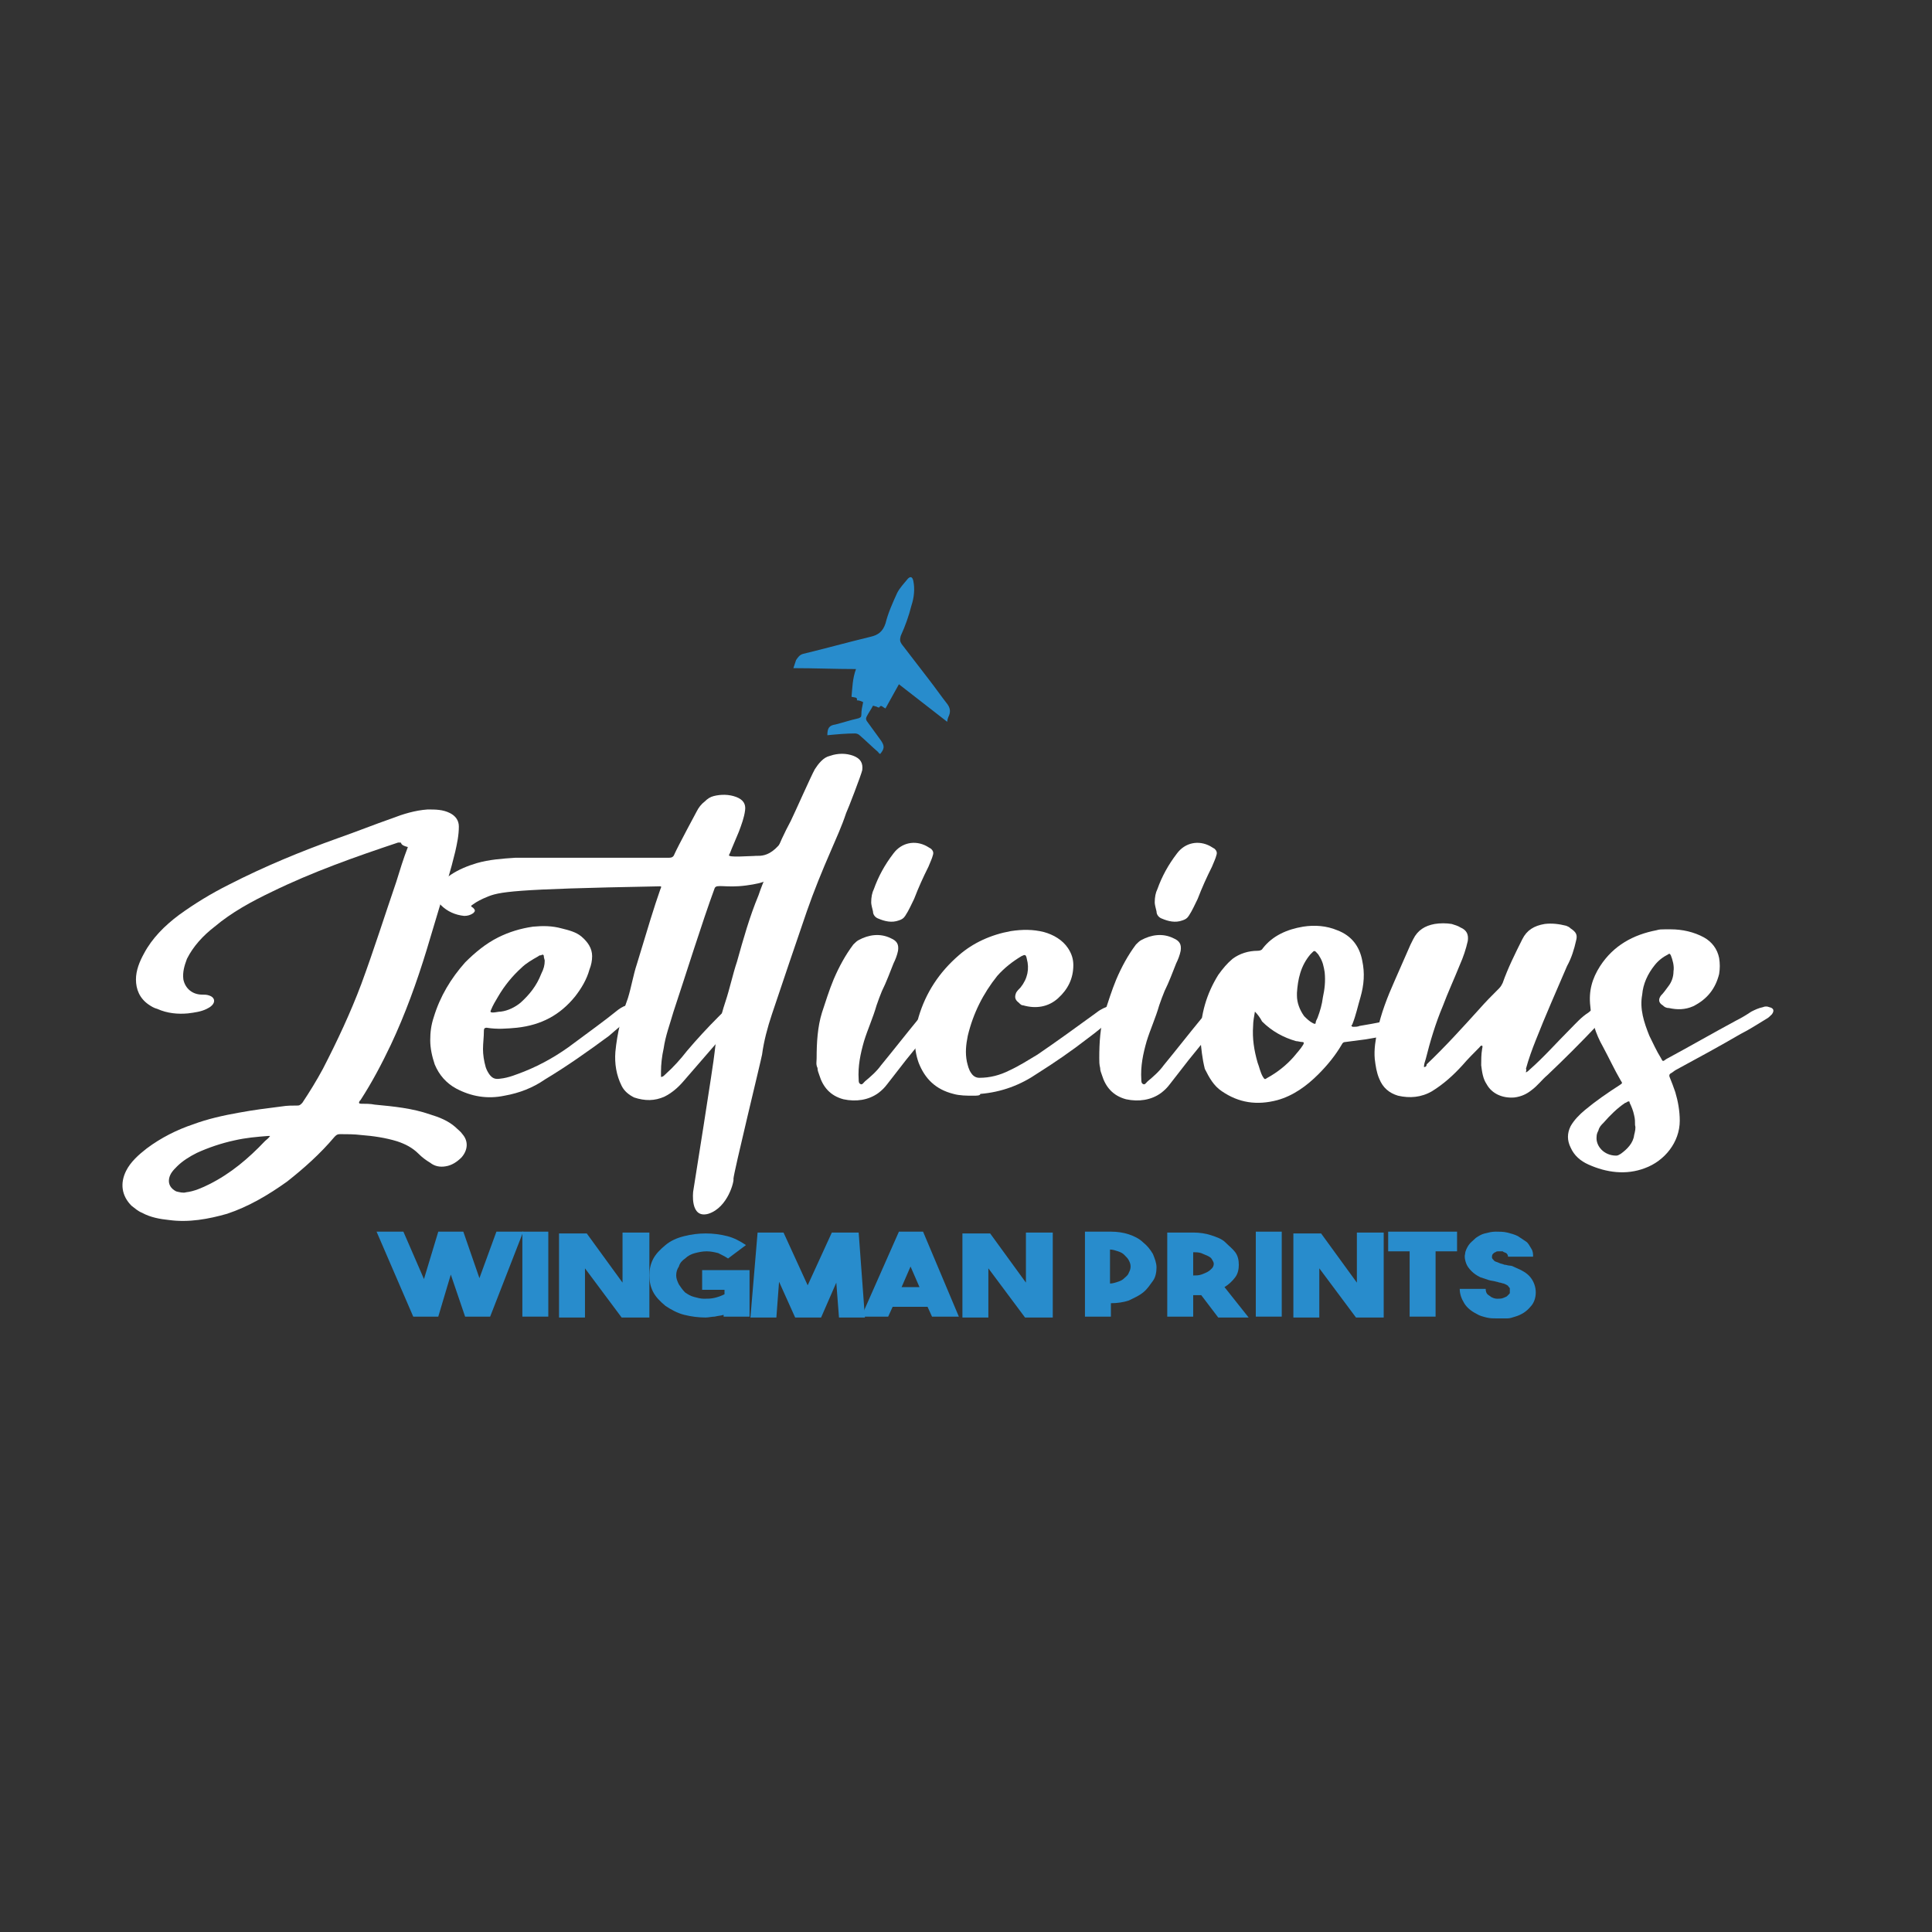 <svg xml:space="preserve" style="enable-background:new 0 0 216 216;" viewBox="0 0 216 216" y="0px" x="0px" xmlns:xlink="http://www.w3.org/1999/xlink" xmlns="http://www.w3.org/2000/svg" id="Layer_1" version="1.1">
<rect x="0" y="0" width="216" height="216" fill="#333333" stroke="none"/>
<style type="text/css">
	.st0{fill:#288CCC;}
	.st1{fill:#FFFFFF;}
</style>
<g>
	<g>
		<path d="M55.5,137.7h3l-3.7,9.5H52l-1.6-4.7l-1.4,4.7h-2.8l-4.1-9.5h3l2.3,5.3l1.6-5.3h2.8l1.8,5.2L55.5,137.7z" class="st0"></path>
		<path d="M61.3,147.2h-2.9v-9.5h2.9V147.2z" class="st0"></path>
		<path d="M69.7,137.8h2.9v9.5h-3.1l-4.1-5.5v5.5h-2.9v-9.4h3.1l4,5.5V137.8z" class="st0"></path>
		<path d="M83.8,141.9v5.3h-2.9V147c-0.3,0.1-0.6,0.1-1,0.2c-0.3,0-0.7,0.1-1,0.1c-0.8,0-1.6-0.1-2.4-0.3
			c-0.8-0.2-1.5-0.6-2.1-1c-0.6-0.5-1.1-1-1.4-1.6c-0.3-0.6-0.4-1.2-0.4-1.8c0-0.6,0.1-1.2,0.4-1.8c0.3-0.6,0.8-1.1,1.4-1.6
			c0.6-0.5,1.3-0.8,2.1-1c0.8-0.2,1.6-0.3,2.4-0.3s1.6,0.1,2.4,0.3c0.8,0.2,1.5,0.6,2.1,1l-2,1.5c-0.3-0.2-0.7-0.4-1.1-0.6
			c-0.4-0.1-0.8-0.2-1.3-0.2s-0.9,0.1-1.3,0.2c-0.4,0.1-0.8,0.3-1.1,0.6c-0.3,0.2-0.6,0.5-0.7,0.9c-0.2,0.3-0.3,0.6-0.3,1
			c0,0.3,0.1,0.6,0.3,1c0.2,0.3,0.4,0.6,0.7,0.9c0.3,0.2,0.6,0.4,1,0.5c0.4,0.1,0.7,0.2,1.1,0.2c0.4,0,0.8,0,1.2-0.1
			c0.4-0.1,0.7-0.2,1.1-0.4v-0.5h-2.5v-2.2H83.8z" class="st0"></path>
		<path d="M93,137.8H96l0.7,9.5h-2.9l-0.3-3.9l-1.7,3.9h-2.9l-1.8-4l-0.3,4h-2.9l0.8-9.5h2.9l2.7,5.9L93,137.8z" class="st0"></path>
		<path d="M104.2,147.2l-0.5-1.1h-3.9l-0.5,1.1h-3l4.2-9.5h2.7l4,9.5H104.2z M100.8,143.9h2l-1-2.3L100.8,143.9z" class="st0"></path>
		<path d="M114.8,137.8h2.9v9.5h-3.1l-4.1-5.5v5.5h-2.9v-9.4h3.1l4,5.5V137.8z" class="st0"></path>
		<path d="M129.3,141.7c0,0.5-0.1,1.1-0.4,1.5s-0.6,0.9-1.1,1.3c-0.5,0.4-1,0.6-1.6,0.9c-0.6,0.2-1.3,0.3-2,0.3v1.5
			h-2.9v-9.5h2.9c0.7,0,1.4,0.1,2,0.3c0.6,0.2,1.2,0.5,1.6,0.9c0.5,0.4,0.8,0.8,1.1,1.3C129.1,140.7,129.3,141.2,129.3,141.7z
			 M124.1,143.5c0.3,0,0.6-0.1,0.9-0.2c0.3-0.1,0.5-0.2,0.7-0.4c0.2-0.2,0.4-0.3,0.5-0.6c0.1-0.2,0.2-0.4,0.2-0.7s-0.1-0.5-0.2-0.7
			s-0.3-0.4-0.5-0.6s-0.4-0.3-0.7-0.4c-0.3-0.1-0.6-0.2-0.9-0.2V143.5z" class="st0"></path>
		<path d="M134.3,144.8c-0.1,0-0.3,0-0.4,0c-0.1,0-0.3,0-0.5,0v2.4h-2.9v-9.4h2.9c0.7,0,1.4,0.1,2,0.3
			c0.6,0.2,1.2,0.4,1.6,0.8s0.8,0.7,1.1,1.1c0.3,0.4,0.4,0.9,0.4,1.4c0,0.5-0.1,1-0.4,1.4s-0.7,0.8-1.2,1.1l2.7,3.4h-3.4
			L134.3,144.8z M133.4,142.6c0.3,0,0.6,0,0.9-0.1c0.3-0.1,0.5-0.2,0.7-0.3c0.2-0.1,0.4-0.3,0.5-0.4s0.2-0.3,0.2-0.5
			c0-0.2-0.1-0.3-0.2-0.5s-0.3-0.3-0.5-0.4c-0.2-0.1-0.5-0.2-0.7-0.3c-0.3-0.1-0.6-0.1-0.9-0.1V142.6z" class="st0"></path>
		<path d="M143.3,147.2h-2.9v-9.5h2.9V147.2z" class="st0"></path>
		<path d="M151.8,137.8h2.9v9.5h-3.1l-4.1-5.5v5.5h-2.9v-9.4h3.1l4,5.5V137.8z" class="st0"></path>
		<path d="M162.9,137.7v2.2h-2.4v7.3h-2.9v-7.3h-2.4v-2.2H162.9z" class="st0"></path>
		<path d="M167.4,147.4c-0.4,0-0.8,0-1.2-0.1c-0.4-0.1-0.8-0.2-1.1-0.4c-0.6-0.3-1.1-0.7-1.4-1.2
			c-0.3-0.5-0.5-1-0.5-1.6h2.9c0,0.3,0.1,0.5,0.2,0.6c0.1,0.1,0.3,0.2,0.4,0.3c0.2,0.1,0.4,0.2,0.7,0.2c0.2,0,0.5,0,0.7-0.1
			c0.2-0.1,0.3-0.1,0.4-0.2c0.1-0.1,0.2-0.2,0.2-0.2c0.1-0.1,0.1-0.1,0.1-0.2c0-0.1,0-0.1,0-0.2s0-0.1,0-0.2c0-0.1,0-0.1-0.1-0.2
			c-0.1-0.1-0.1-0.2-0.2-0.2c-0.1-0.1-0.2-0.1-0.4-0.2c-0.1,0-0.3-0.1-0.4-0.1c-0.1,0-0.3-0.1-0.4-0.1c-0.3-0.1-0.6-0.1-0.9-0.2
			s-0.6-0.2-0.9-0.3c-0.4-0.2-0.7-0.4-1-0.7s-0.5-0.6-0.6-0.9c-0.1-0.3-0.2-0.7-0.1-1c0-0.3,0.2-0.7,0.4-1c0.2-0.3,0.5-0.5,0.8-0.8
			c0.3-0.2,0.6-0.4,1-0.5c0.4-0.1,0.8-0.2,1.2-0.2c0.4,0,0.9,0,1.3,0.1c0.4,0.1,0.8,0.2,1.2,0.4c0.3,0.2,0.6,0.4,0.9,0.6
			c0.3,0.2,0.4,0.5,0.6,0.8s0.2,0.6,0.2,0.9h-2.8c0-0.2-0.1-0.3-0.2-0.4c-0.2-0.1-0.3-0.1-0.4-0.2c0,0-0.1,0-0.2,0
			c-0.1,0-0.2,0-0.3,0c-0.1,0-0.2,0-0.3,0.1c-0.1,0-0.2,0.1-0.3,0.2c-0.1,0.1-0.1,0.3-0.1,0.4s0.2,0.3,0.3,0.4
			c0.2,0.1,0.3,0.1,0.5,0.2c0.2,0.1,0.4,0.1,0.6,0.2c0.2,0,0.4,0.1,0.6,0.1s0.4,0.1,0.6,0.2c0.7,0.3,1.3,0.6,1.7,1.1
			c0.4,0.5,0.6,1.1,0.6,1.7c0,0.6-0.2,1.2-0.6,1.6c-0.4,0.5-1,0.9-1.7,1.1c-0.3,0.1-0.6,0.2-0.9,0.2
			C168,147.4,167.7,147.4,167.4,147.4z" class="st0"></path>
	</g>
</g>
<g>
	<path d="M44.8,94.2c-0.1,0-0.2,0-0.3,0c-4.8,1.6-9.6,3.3-14.1,5.5c-2.3,1.1-4.5,2.3-6.4,3.9c-1.3,1-2.4,2.2-3.1,3.6
		c-0.3,0.8-0.5,1.5-0.4,2.3c0.2,1,1,1.7,2.1,1.7c0.3,0,0.5,0,0.8,0.1c0.6,0.2,0.7,0.7,0.3,1.1c-0.2,0.2-0.4,0.3-0.6,0.4
		c-0.6,0.3-1.3,0.4-2.1,0.5c-1.1,0.1-2.3,0-3.4-0.5c-0.4-0.1-0.7-0.3-1-0.5c-1-0.7-1.4-1.7-1.4-2.8c0-1,0.4-2,0.9-2.9
		c0.9-1.7,2.3-3.1,3.9-4.3c1.8-1.3,3.6-2.4,5.6-3.4c3.9-2,8-3.7,12.2-5.2c2-0.7,4-1.5,6-2.2c1.3-0.5,2.6-0.9,4-1
		c0.9,0,1.7,0,2.5,0.4c0.6,0.3,1,0.8,1,1.5c0,1-0.2,1.9-0.4,2.8c-0.5,2.1-1.1,4-1.7,6c-0.5,1.7-1,3.3-1.5,5c-1.1,3.6-2.4,7.2-4,10.6
		c-1,2.1-2.1,4.2-3.4,6.2c0,0-0.1,0.1-0.1,0.1c-0.1,0.2-0.1,0.3,0.2,0.3c0.5,0,1,0,1.5,0.1c2.1,0.2,4.2,0.4,6.2,1.1
		c1,0.3,2,0.7,2.8,1.4c0.3,0.3,0.6,0.5,0.8,0.8c0.7,0.8,0.6,1.8-0.1,2.6c-0.5,0.5-1.1,0.9-1.8,1c-0.6,0.1-1.2,0-1.7-0.4
		c-0.5-0.3-0.9-0.6-1.3-1c-0.7-0.7-1.5-1.1-2.4-1.4c-1.3-0.4-2.7-0.6-4-0.7c-0.8-0.1-1.6-0.1-2.4-0.1c-0.3,0-0.4,0.1-0.6,0.3
		c-1.6,1.9-3.4,3.5-5.3,5c-2.1,1.5-4.3,2.8-6.7,3.6c-2.1,0.6-4.3,1-6.5,0.7c-1-0.1-2.1-0.3-3-0.8c-0.5-0.2-0.8-0.5-1.2-0.8
		c-1.1-1.1-1.3-2.5-0.6-3.9c0.5-1,1.4-1.8,2.3-2.5c1.6-1.2,3.4-2.1,5.2-2.7c1.6-0.6,3.4-1,5.1-1.3c1.6-0.3,3.2-0.5,4.8-0.7
		c0.6-0.1,1.2-0.1,1.8-0.1c0.2,0,0.3-0.1,0.5-0.3c0.8-1.2,1.6-2.5,2.3-3.8c1.6-3.1,3.1-6.3,4.3-9.5c1.4-3.8,2.6-7.6,3.9-11.4
		c0.4-1.3,0.8-2.6,1.3-3.9C44.8,94.5,44.9,94.3,44.8,94.2z M30.2,127c-0.1,0-0.2,0-0.2,0c-1.3,0.1-2.5,0.2-3.8,0.5
		c-1.4,0.3-2.9,0.8-4.2,1.4c-0.8,0.4-1.6,0.9-2.2,1.5c-0.4,0.4-0.8,0.8-0.9,1.4c-0.1,0.6,0.2,1.1,0.8,1.4c0.4,0.1,0.8,0.2,1.1,0.1
		c0.9-0.1,1.8-0.5,2.6-0.9c2.4-1.2,4.4-2.9,6.2-4.8C29.8,127.4,30,127.3,30.2,127z" class="st1"></path>
	<path d="M54,117.3c0,0.6,0.1,1.3,0.3,2c0.1,0.3,0.2,0.5,0.4,0.8c0.3,0.4,0.6,0.6,1.2,0.5c1-0.1,1.9-0.5,2.7-0.8
		c2-0.8,3.9-1.9,5.6-3.2c1.6-1.2,3.3-2.4,4.9-3.7c0.4-0.3,0.8-0.5,1.3-0.6c0.2,0,0.3,0,0.5,0c0.3,0.1,0.5,0.4,0.3,0.7
		c-0.1,0.2-0.2,0.4-0.4,0.5c-0.9,0.8-1.8,1.5-2.7,2.3c-2.3,1.7-4.7,3.4-7.2,4.9c-1.3,0.9-2.8,1.5-4.5,1.8c-1.9,0.4-3.7,0.1-5.4-0.8
		c-1.1-0.6-1.9-1.5-2.4-2.7c-0.3-0.9-0.5-1.8-0.5-2.7c0-0.9,0.1-1.7,0.4-2.6c0.7-2.3,1.9-4.3,3.5-6.1c1.1-1.1,2.3-2.1,3.7-2.8
		c1.2-0.6,2.5-1,3.9-1.2c1.1-0.1,2.1-0.1,3.2,0.2c0.8,0.2,1.6,0.4,2.2,0.9c0.7,0.6,1.2,1.3,1.2,2.2c0,0.5-0.1,1-0.3,1.5
		c-0.3,1.1-0.9,2.1-1.6,3c-1.7,2.1-3.8,3.2-6.5,3.5c-1.1,0.1-2.2,0.2-3.4,0c-0.2,0-0.3,0.1-0.3,0.3C54.1,116,54,116.6,54,117.3z
		 M60.9,107.4c0-0.1-0.1-0.3-0.1-0.5c0-0.2-0.2-0.2-0.3-0.1c-0.1,0-0.2,0-0.3,0.1c-0.7,0.4-1.4,0.8-1.9,1.3c-1,0.9-1.9,2-2.6,3.2
		c-0.3,0.5-0.6,1-0.8,1.5c-0.1,0.2-0.1,0.3,0.2,0.3c0.3,0,0.6-0.1,0.9-0.1c0.8-0.1,1.6-0.5,2.2-1c1-0.9,1.8-1.9,2.3-3.2
		C60.8,108.3,60.9,107.9,60.9,107.4z" class="st1"></path>
	<path d="M86,98.2c-0.1,0.1-0.3,0.5-2.6,0.8c-2.3,0.3-3.3-0.2-3.5,0.3c-1.4,3.8-3.3,9.9-4.6,13.8
		c-0.4,1.4-0.9,2.7-1.1,4.1c-0.2,0.9-0.3,1.8-0.3,2.6c0,0.2,0,0.4,0,0.6c0.2,0,0.3-0.1,0.5-0.3c0.9-0.8,1.7-1.7,2.4-2.6
		c1.1-1.3,2.3-2.6,3.5-3.8c0.3-0.3,0.6-0.6,0.9-0.9c0.3-0.2,0.6-0.3,0.9-0.3c0.5,0,0.8,0.3,0.6,0.7c-0.1,0.3-0.2,0.5-0.4,0.8
		c-0.6,0.8-1.3,1.6-2,2.4c-1.3,1.5-2.6,3-3.9,4.5c-0.6,0.7-1.3,1.3-2.1,1.7c-1.1,0.5-2.2,0.5-3.4,0.1c-0.6-0.3-1.1-0.7-1.4-1.3
		c-0.6-1.2-0.8-2.5-0.7-3.8c0.2-2.1,0.7-4.1,1.4-6c0.4-1.3,0.6-2.6,1-3.8c1.3-4.3,1.9-6.3,2.6-8.3c0.2-0.5,0.2-0.4-0.4-0.4
		c-16.2,0.3-17.6,0.6-19,1.2c-0.5,0.2-1.1,0.5-1.5,0.8c-0.3,0.2-0.3,0.2,0,0.4c0.3,0.3,0.2,0.4,0,0.6c-0.3,0.2-0.6,0.3-1,0.3
		c-1-0.1-1.9-0.5-2.6-1.2c-0.6-0.6-0.7-1.3-0.3-2c0.3-0.6,0.8-1,1.4-1.4c0.9-0.6,1.9-1,2.9-1.3c1.4-0.4,2.8-0.5,4.3-0.6
		c0.8,0,1.7,0,17.2,0c0.3,0,0.5-0.1,0.6-0.4c0.4-0.9,2.5-4.8,2.5-4.8c0.2-0.4,0.5-0.8,0.9-1.1c0.3-0.3,0.6-0.5,1-0.6
		c0.8-0.2,1.7-0.2,2.5,0.1c0.8,0.3,1.1,0.8,1,1.5c-0.1,0.8-0.4,1.6-0.7,2.4l-0.8,1.9c-0.1,0.3-0.2,0.5-0.3,0.7
		c-0.1,0.3,2.2,0.1,2.8,0.1c0.7-0.1,2.4,0.6,4.6-4.2" class="st1"></path>
	<path d="M93.2,112.5 M79.2,135.7c-2.1,0.6-1.7-2.5-1.7-2.5s2.3-14.4,2.4-15.6c0.2-1.9,0.6-3.8,1.2-5.6
		c0.5-1.5,0.8-3,1.3-4.5c0.7-2.5,1.4-5,2.4-7.4c0.5-1.5,1.2-3,1.8-4.4c0.5-1.3,1.1-2.6,1.8-3.9c0.4-0.8,2.3-5.1,2.7-5.8
		c0.2-0.3,0.4-0.6,0.7-0.9c0.3-0.3,0.6-0.5,1-0.6c0.9-0.3,1.8-0.3,2.6,0c0.8,0.3,1.1,0.8,1,1.6c-0.1,0.5-1.6,4.4-1.8,4.8
		c-0.5,1.5-1.1,2.8-1.7,4.2c-1,2.3-1.9,4.5-2.7,6.8c-1.3,3.8-2.6,7.6-3.9,11.5c-0.5,1.5-0.9,3-1.1,4.5c-0.1,0.6-3.2,13.3-3.2,13.9
		C82.1,132,81.4,135,79.2,135.7z" class="st1"></path>
	<path d="M91.3,118.3c0-1.7,0.1-3.5,0.6-5.1c0.4-1.2,0.8-2.5,1.3-3.7c0.6-1.4,1.3-2.7,2.2-3.9c0.2-0.2,0.4-0.4,0.6-0.5
		c1.1-0.6,2.4-0.8,3.6-0.2c0.7,0.3,0.9,0.7,0.8,1.4c-0.1,0.5-0.3,1-0.5,1.4c-0.4,1-0.8,2.1-1.3,3.1c-0.2,0.5-0.4,1-0.6,1.6
		c-0.4,1.4-1,2.7-1.4,4c-0.4,1.4-0.7,2.8-0.6,4.3c0,0.2,0,0.4,0.2,0.5c0.2,0.1,0.3-0.1,0.5-0.3c0.6-0.5,1.3-1.1,1.8-1.8
		c1.4-1.7,2.8-3.5,4.2-5.2c0.3-0.3,0.5-0.6,0.8-0.9c0.3-0.3,0.6-0.4,1-0.5c0.3-0.1,0.5-0.1,0.7,0.1c0.2,0.2,0.2,0.4,0,0.7
		c-0.1,0.2-0.2,0.4-0.3,0.6c-1.1,1.6-2.4,3.1-3.6,4.6c-0.7,0.9-1.4,1.8-2.1,2.7c-0.3,0.4-0.6,0.7-1,1c-1.1,0.8-2.5,1-3.9,0.7
		c-1.5-0.4-2.3-1.4-2.7-2.7c-0.1-0.3-0.2-0.5-0.2-0.8C91.2,119,91.3,118.7,91.3,118.3z M97.4,100.9c0-0.6,0.1-1.1,0.3-1.5
		c0.5-1.4,1.2-2.7,2.2-4c0.9-1.2,2.4-1.5,3.7-0.8c0.2,0.1,0.3,0.2,0.5,0.3c0.2,0.2,0.3,0.4,0.2,0.7c-0.1,0.4-0.3,0.8-0.5,1.3
		c-0.6,1.2-1.1,2.3-1.6,3.6c-0.3,0.6-0.6,1.3-1,1.9c-0.2,0.3-0.4,0.4-0.7,0.5c-0.8,0.3-1.6,0.1-2.3-0.2c-0.3-0.1-0.6-0.4-0.6-0.8
		C97.5,101.5,97.4,101.1,97.4,100.9z" class="st1"></path>
	<path d="M108.8,122.5c-0.7,0-1.5,0-2.2-0.2c-2-0.5-3.2-1.7-3.9-3.5c-0.6-1.7-0.5-3.4,0-5.1c0.8-2.7,2.3-5,4.5-6.9
		c1.6-1.4,3.6-2.3,5.8-2.7c1.3-0.2,2.5-0.2,3.7,0.1c1.1,0.3,2.1,0.9,2.7,1.8c0.4,0.6,0.6,1.2,0.6,1.9c0,1.5-0.6,2.7-1.7,3.7
		c-1.1,1-2.5,1.2-3.9,0.8c-0.2,0-0.3-0.1-0.5-0.3c-0.4-0.3-0.5-0.6-0.3-1.1c0.1-0.2,0.3-0.4,0.5-0.6c0.8-1,1-2.1,0.7-3.2
		c-0.1-0.5-0.2-0.5-0.6-0.3c-1,0.6-1.9,1.3-2.7,2.2c-1.6,2-2.7,4.2-3.3,6.7c-0.2,1-0.3,1.9-0.1,2.9c0.1,0.4,0.2,0.9,0.5,1.3
		c0.2,0.3,0.5,0.5,0.9,0.5c1.2,0,2.3-0.3,3.3-0.8c1.1-0.5,2.2-1.2,3.2-1.8c2.2-1.5,4.4-3.1,6.6-4.7c0.5-0.4,1-0.6,1.6-0.8
		c0.2,0,0.5-0.1,0.6,0c0.4,0.1,0.5,0.4,0.3,0.8c-0.1,0.2-0.3,0.4-0.5,0.5c-1,0.8-1.9,1.6-3,2.4c-1.8,1.4-3.7,2.7-5.6,3.9
		c-1.9,1.3-4,2.1-6.4,2.3C109.6,122.5,109.2,122.5,108.8,122.5z" class="st1"></path>
	<path d="M122.9,118.3c0-1.7,0.1-3.5,0.6-5.1c0.4-1.2,0.8-2.5,1.3-3.7c0.6-1.4,1.3-2.7,2.2-3.9c0.2-0.2,0.4-0.4,0.6-0.5
		c1.1-0.6,2.4-0.8,3.6-0.2c0.7,0.3,0.9,0.7,0.8,1.4c-0.1,0.5-0.3,1-0.5,1.4c-0.4,1-0.8,2.1-1.3,3.1c-0.2,0.5-0.4,1-0.6,1.6
		c-0.4,1.4-1,2.7-1.4,4c-0.4,1.4-0.7,2.8-0.6,4.3c0,0.2,0,0.4,0.2,0.5c0.2,0.1,0.3-0.1,0.5-0.3c0.6-0.5,1.3-1.1,1.8-1.8
		c1.4-1.7,2.8-3.5,4.2-5.2c0.3-0.3,0.5-0.6,0.8-0.9c0.3-0.3,0.6-0.4,1-0.5c0.3-0.1,0.5-0.1,0.7,0.1c0.2,0.2,0.2,0.4,0,0.7
		c-0.1,0.2-0.2,0.4-0.3,0.6c-1.1,1.6-2.4,3.1-3.6,4.6c-0.7,0.9-1.4,1.8-2.1,2.7c-0.3,0.4-0.6,0.7-1,1c-1.1,0.8-2.5,1-3.9,0.7
		c-1.5-0.4-2.3-1.4-2.7-2.7c-0.1-0.3-0.2-0.5-0.2-0.8C122.9,119,122.9,118.7,122.9,118.3z M129.1,100.9c0-0.6,0.1-1.1,0.3-1.5
		c0.5-1.4,1.2-2.7,2.2-4c0.9-1.2,2.4-1.5,3.7-0.8c0.2,0.1,0.3,0.2,0.5,0.3c0.2,0.2,0.3,0.4,0.2,0.7c-0.1,0.4-0.3,0.8-0.5,1.3
		c-0.6,1.2-1.1,2.3-1.6,3.6c-0.3,0.6-0.6,1.3-1,1.9c-0.2,0.3-0.4,0.4-0.7,0.5c-0.8,0.3-1.6,0.1-2.3-0.2c-0.3-0.1-0.6-0.4-0.6-0.8
		C129.2,101.5,129.1,101.1,129.1,100.9z" class="st1"></path>
	<path d="M134.2,116.1c0-2.7,0.7-5,2-7.1c0.5-0.7,1-1.3,1.6-1.8c0.8-0.6,1.8-0.9,2.8-0.9c0.3,0,0.5-0.1,0.6-0.3
		c1.1-1.4,2.7-2.1,4.5-2.4c1.3-0.2,2.6-0.1,3.8,0.4c1.6,0.6,2.5,1.8,2.8,3.4c0.3,1.4,0.2,2.7-0.2,4.1c-0.3,1-0.5,2-0.9,3
		c0,0,0,0.1-0.1,0.1c0,0.1,0,0.2,0.2,0.2c0.2,0,0.5,0,0.7-0.1c1.8-0.3,3.5-0.6,5.1-1.2c0.6-0.2,1.1-0.4,1.6-0.6
		c0.3-0.1,0.7-0.2,1-0.3c0.2,0,0.3,0,0.5,0c0.4,0.1,0.5,0.4,0.3,0.8c-0.2,0.3-0.5,0.6-0.9,0.8c-0.4,0.2-0.9,0.4-1.3,0.6
		c-1.8,0.7-3.7,1.1-5.6,1.4c-0.8,0.1-1.5,0.2-2.3,0.3c-0.2,0-0.3,0.1-0.4,0.3c-0.7,1.2-1.6,2.3-2.6,3.3c-1.3,1.3-2.8,2.4-4.6,2.9
		c-2.3,0.6-4.3,0.3-6.2-1c-0.9-0.6-1.4-1.5-1.9-2.5C134.4,118.3,134.3,117.2,134.2,116.1z M140.3,113.1c-0.1,0.6-0.2,1.1-0.2,1.6
		c-0.1,1.4,0.1,2.7,0.5,4.1c0.2,0.5,0.3,1.1,0.6,1.6c0.2,0.3,0.2,0.3,0.5,0.1c1.1-0.6,2.1-1.4,2.9-2.3c0.4-0.5,0.8-0.9,1.1-1.4
		c0.1-0.2,0.1-0.3-0.1-0.3c-0.2,0-0.5-0.1-0.7-0.1c-1.4-0.4-2.7-1.1-3.8-2.2C140.9,113.8,140.6,113.4,140.3,113.1z M145,111
		c0,0.1,0,0.2,0,0.3c0,0.8,0.3,1.6,0.8,2.3c0.3,0.3,0.6,0.6,1,0.8c0.2,0.1,0.3,0.1,0.3-0.1c0-0.1,0.1-0.3,0.2-0.5
		c0.3-0.8,0.5-1.5,0.6-2.3c0.2-0.9,0.3-1.8,0.2-2.8c-0.1-0.6-0.2-1.2-0.6-1.8c-0.1-0.2-0.2-0.3-0.4-0.5c-0.1-0.1-0.2-0.1-0.3,0
		c-0.1,0.1-0.2,0.2-0.3,0.3C145.4,108,145.1,109.5,145,111z" class="st1"></path>
	<path d="M170.6,119.9c0.2-0.1,0.3-0.2,0.4-0.3c1.6-1.4,3-3,4.5-4.5c0.7-0.7,1.3-1.4,2.1-1.9c0.3-0.3,0.7-0.5,1.1-0.6
		c0.1,0,0.2,0,0.3,0c0.4,0,0.7,0.3,0.6,0.6c-0.1,0.2-0.2,0.4-0.3,0.6c-0.3,0.3-0.5,0.6-0.8,0.9c-1.8,1.9-3.6,3.7-5.5,5.5
		c-0.6,0.5-1.1,1.2-1.8,1.7c-0.5,0.4-1.1,0.7-1.9,0.8c-1.3,0.1-2.5-0.4-3.1-1.5c-0.4-0.6-0.5-1.3-0.6-2.1c0-0.6,0-1.2,0.1-1.8
		c0-0.1,0.1-0.3,0-0.4c-0.2,0-0.2,0.1-0.3,0.2c-0.6,0.6-1.3,1.3-1.9,2c-1,1.1-2.1,2.1-3.4,2.9c-1.2,0.7-2.5,0.8-3.8,0.5
		c-1-0.3-1.7-0.9-2.1-1.9c-0.3-0.7-0.4-1.4-0.5-2.2c-0.1-1.1,0.1-2.2,0.3-3.2c0.4-1.9,1.1-3.7,1.9-5.5c0.6-1.4,1.2-2.7,1.8-4.1
		c0.1-0.2,0.2-0.4,0.3-0.6c0.5-1,1.3-1.5,2.4-1.7c0.6-0.1,1.3-0.1,1.9,0c0.3,0.1,0.7,0.2,1,0.4c0.7,0.3,0.9,0.8,0.8,1.5
		c-0.2,0.9-0.5,1.8-0.9,2.7c-0.6,1.5-1.3,3-1.9,4.6c-0.8,1.9-1.4,3.9-1.9,5.9c-0.1,0.3-0.2,0.6-0.2,0.9c0.2,0,0.3-0.1,0.3-0.3
		c2.1-2,4-4.1,5.9-6.2c0.7-0.8,1.4-1.5,2.2-2.3c0.2-0.2,0.3-0.4,0.4-0.6c0.6-1.7,1.4-3.3,2.2-4.9c0.5-1,1.3-1.5,2.5-1.7
		c0.8-0.1,1.6,0,2.4,0.2c0.2,0.1,0.3,0.1,0.5,0.3c0.6,0.4,0.8,0.7,0.6,1.4c-0.2,0.9-0.5,1.9-1,2.8c-1.2,2.8-2.4,5.5-3.5,8.3
		c-0.4,1-0.8,2.1-1.1,3.2C170.7,119.6,170.6,119.7,170.6,119.9z" class="st1"></path>
	<path d="M186.8,103.9c1.3,0,2.6,0.3,3.7,0.9c0.9,0.5,1.5,1.3,1.7,2.3c0.1,0.6,0.1,1.2,0,1.8c-0.4,1.6-1.3,2.8-2.9,3.6
		c-0.9,0.4-1.8,0.4-2.7,0.2c-0.3,0-0.5-0.1-0.7-0.3c-0.5-0.3-0.5-0.7-0.2-1.1c0.3-0.3,0.5-0.6,0.8-1c0.4-0.5,0.6-1.1,0.6-1.7
		c0.1-0.6-0.1-1.3-0.3-1.8c-0.1-0.2-0.2-0.2-0.3-0.1c-0.6,0.3-1.1,0.7-1.5,1.2c-0.8,1-1.3,2.1-1.4,3.3c-0.3,1.6,0.2,3.1,0.8,4.6
		c0.4,0.8,0.8,1.7,1.3,2.5c0.2,0.4,0.2,0.4,0.6,0.1c2.6-1.4,5.2-2.9,7.8-4.3c0.6-0.3,1.1-0.6,1.7-1c0.4-0.2,0.8-0.4,1.3-0.5
		c0.2-0.1,0.5-0.1,0.7,0c0.5,0.1,0.6,0.4,0.3,0.8c-0.2,0.2-0.4,0.4-0.6,0.5c-1,0.6-1.9,1.2-2.9,1.7c-2.4,1.4-4.8,2.7-7.2,4
		c-0.2,0.1-0.4,0.3-0.6,0.4c-0.2,0.1-0.2,0.3-0.1,0.5c0.2,0.5,0.4,1,0.6,1.6c0.3,1,0.5,2.1,0.5,3.2c0,2.4-1.7,4.5-3.9,5.3
		c-2.1,0.8-4.3,0.5-6.3-0.4c-0.9-0.4-1.6-1-2-1.9c-0.4-0.8-0.4-1.6,0-2.4c0.4-0.7,1-1.3,1.6-1.8c1.2-1,2.5-1.9,3.9-2.8
		c0.3-0.2,0.3-0.2,0.1-0.5c-0.7-1.2-1.3-2.5-2-3.8c-0.8-1.4-1.3-3-1.4-4.5c-0.2-1.7,0.2-3.1,1.1-4.5c1.5-2.3,3.7-3.5,6.3-4
		c0.3-0.1,0.6-0.1,0.9-0.1C186.2,103.9,186.5,103.9,186.8,103.9z M182.8,125.8c0-0.4,0-0.7-0.1-1.1c-0.1-0.5-0.3-1-0.5-1.4
		c0-0.2-0.1-0.2-0.3-0.1c-0.1,0.1-0.2,0.1-0.2,0.1c-0.9,0.6-1.7,1.4-2.4,2.2c-0.3,0.3-0.5,0.5-0.6,0.9c-0.1,0.2-0.2,0.4-0.2,0.7
		c-0.1,1,0.8,2.1,2.2,2.1c0.2,0,0.3-0.1,0.5-0.2c0.7-0.5,1.4-1.2,1.5-2.1C182.8,126.5,182.9,126.1,182.8,125.8z" class="st1"></path>
</g>
<path d="M92.5,82.2c0-0.8,0.2-1.1,0.9-1.2c0.8-0.2,1.7-0.5,2.6-0.7c0.2-0.1,0.3-0.1,0.3-0.4c0-0.5,0.1-0.9,0.2-1.4
	c-0.2-0.1-0.4-0.2-0.7-0.2c0.1-0.4-0.3-0.3-0.6-0.4c0.1-1,0.1-2,0.5-3.1c-2.3,0-4.6-0.1-7-0.1c0.1-0.3,0.2-0.6,0.3-0.9
	c0.2-0.3,0.4-0.6,0.8-0.7c2.5-0.6,5-1.3,7.5-1.9c0.9-0.2,1.4-0.6,1.7-1.5c0.3-1.2,0.8-2.3,1.3-3.4c0.3-0.6,0.8-1.1,1.2-1.6
	c0.3-0.3,0.5-0.2,0.6,0.2c0.2,0.9,0.1,1.9-0.2,2.8c-0.3,1.2-0.7,2.3-1.2,3.4c-0.1,0.4-0.1,0.6,0.1,0.9c1,1.3,2,2.6,3,3.9
	c0.7,0.9,1.4,1.9,2.1,2.8c0.3,0.4,0.4,0.8,0.2,1.3c-0.1,0.2-0.2,0.5-0.2,0.7c-1.8-1.4-3.6-2.8-5.4-4.2c-0.5,0.9-1,1.8-1.5,2.7
	c-0.3-0.1-0.5-0.5-0.7-0.1c0,0-0.2,0-0.3-0.1c-0.1,0-0.3-0.1-0.4-0.1c-0.2,0.4-0.5,0.8-0.7,1.2c-0.1,0.2-0.1,0.3,0,0.5
	c0.5,0.7,1.1,1.5,1.6,2.2c0.4,0.6,0.4,0.9-0.1,1.5c-0.1-0.1-0.2-0.1-0.2-0.2c-0.7-0.6-1.4-1.3-2.1-1.9C96,82.1,95.8,82,95.6,82
	C94.6,82,93.5,82.1,92.5,82.2z" class="st0"></path>
</svg>
